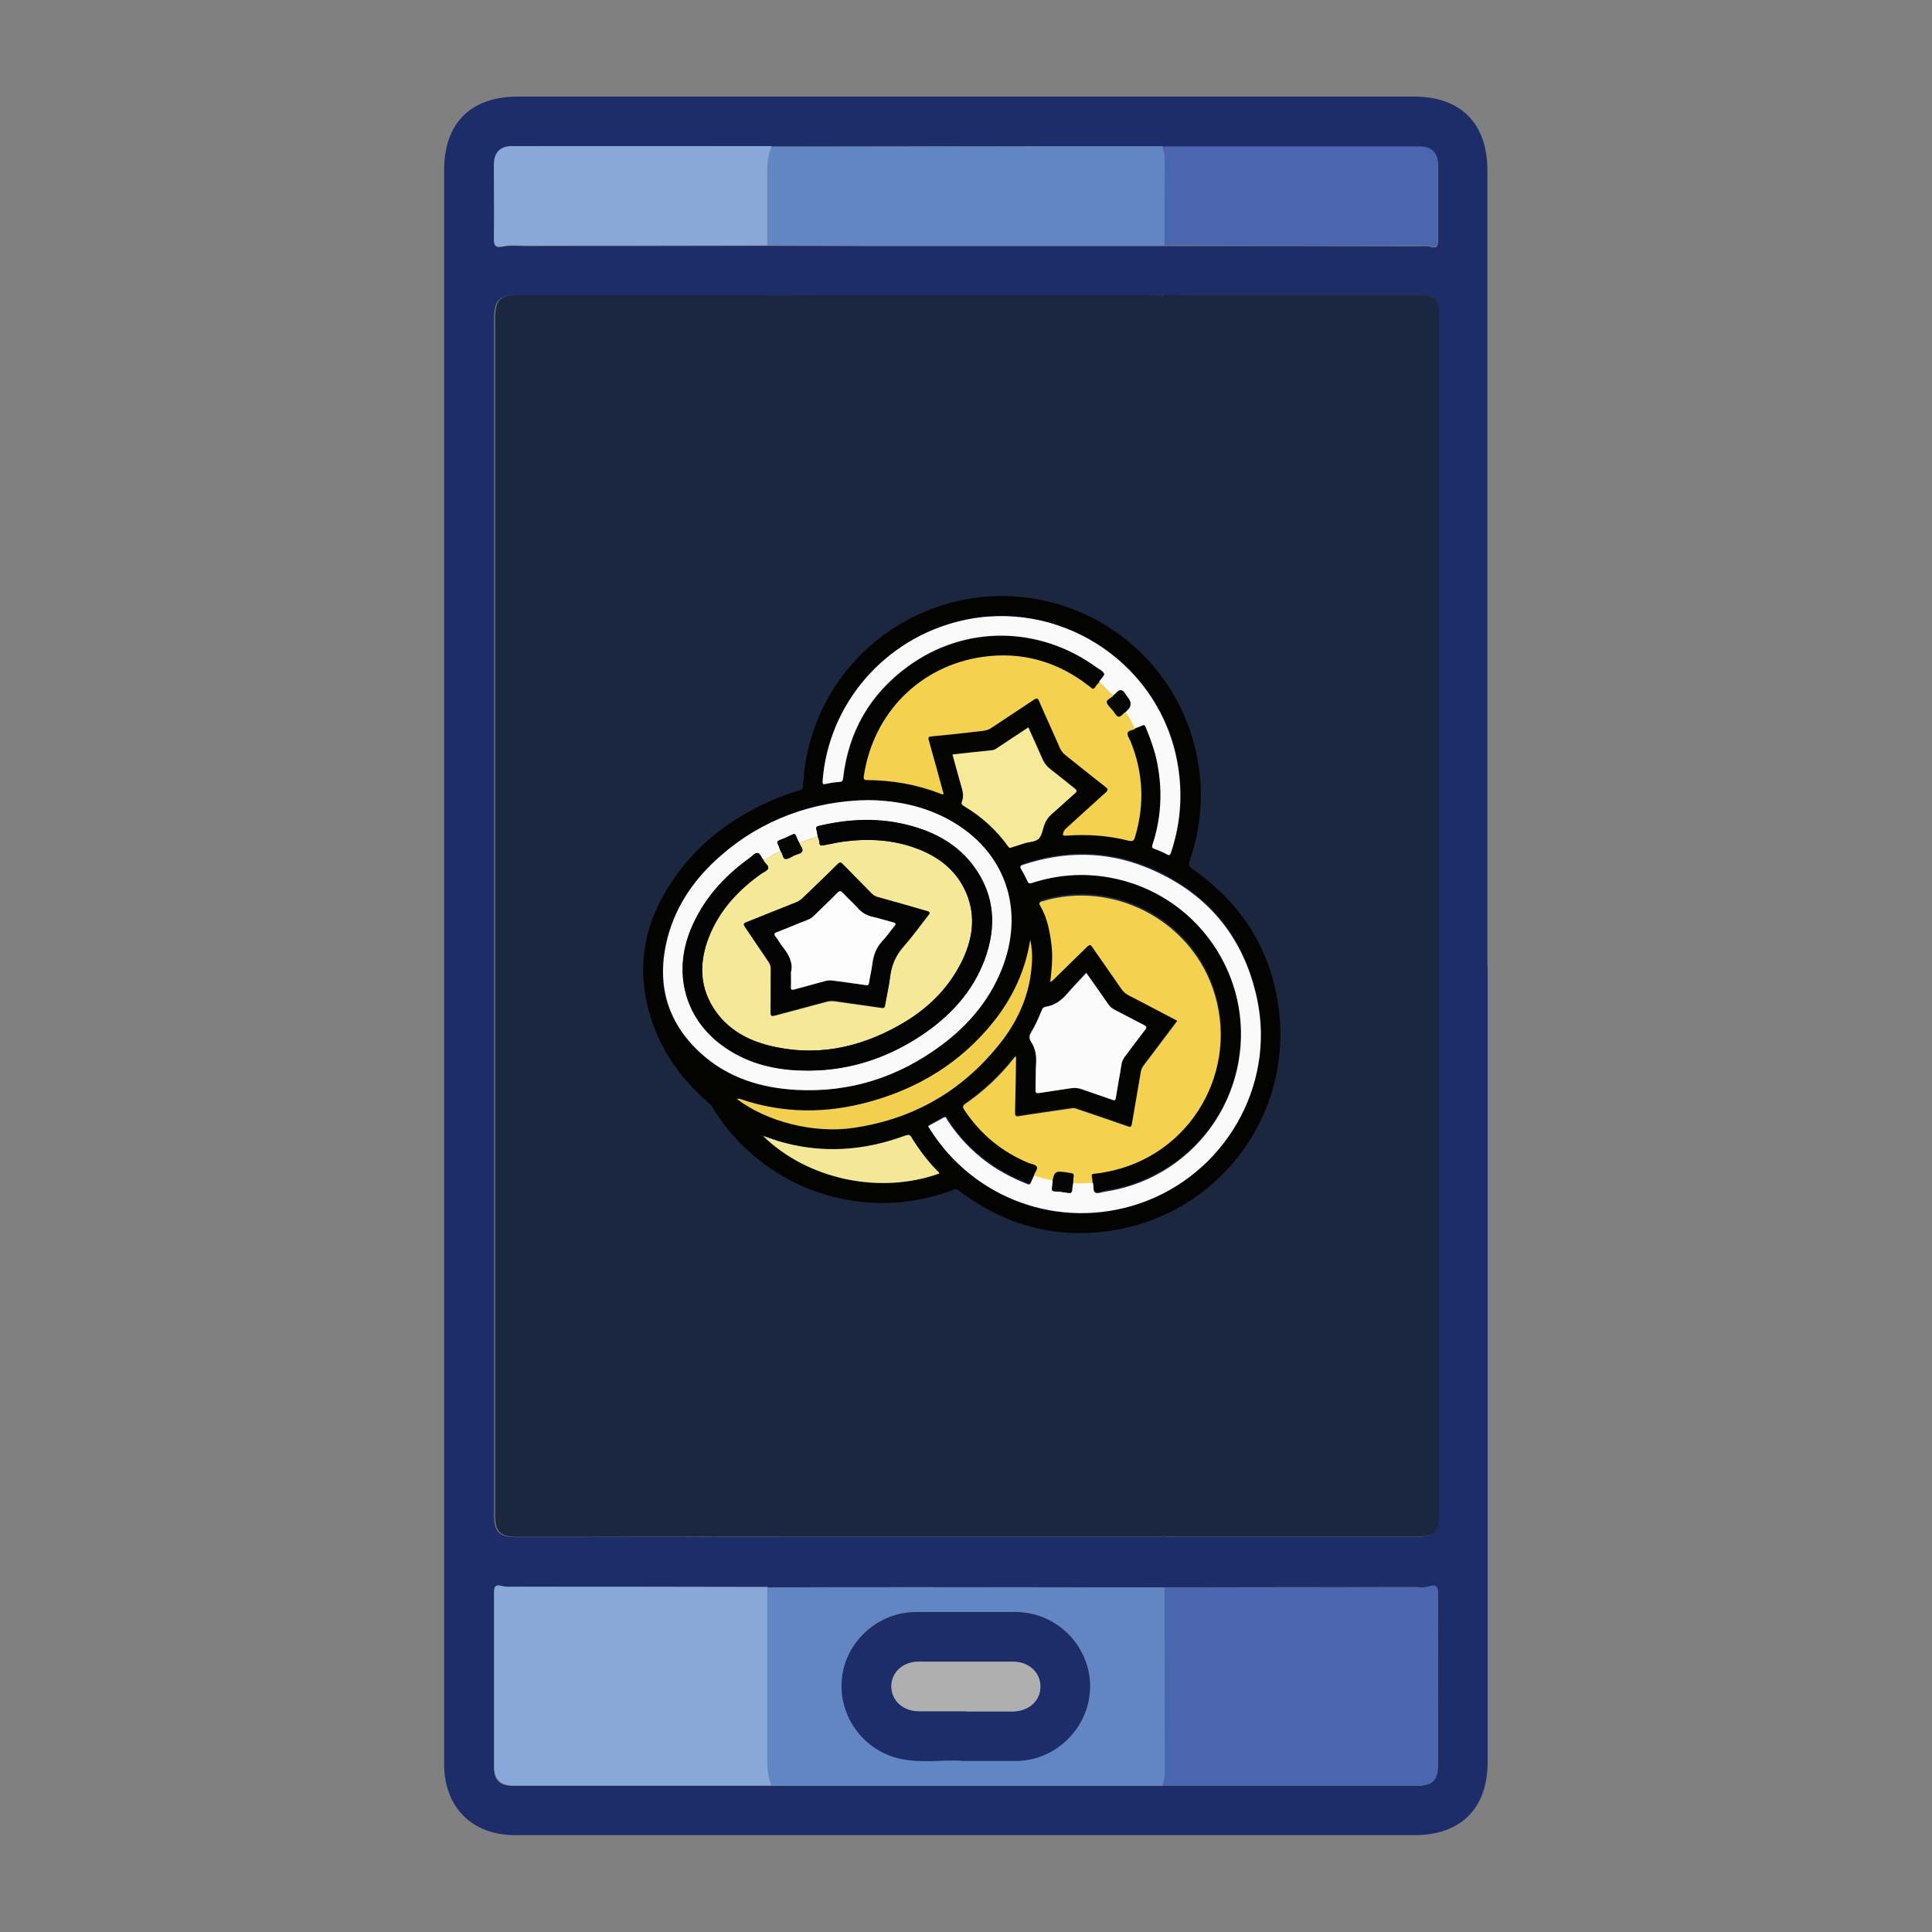<?xml version="1.0" encoding="UTF-8"?>
<svg xmlns="http://www.w3.org/2000/svg" id="a" data-name="Layer 1" viewBox="0 0 80 80">
  <rect x="0" y="0" width="80" height="80" fill="#808080" stroke="none"/>
  <path d="M61.6,40.01c0,10.98,0,21.97,0,32.95,0,1.92-1.11,3.03-3.03,3.03-12.41,0-24.83,0-37.24,0-1.79,0-2.94-1.16-2.94-2.95,0-22,0-43.99,0-65.99,0-1.95,1.1-3.05,3.05-3.05,12.37,0,24.74,0,37.11,0,1.94,0,3.04,1.11,3.04,3.06,0,10.98,0,21.97,0,32.95ZM48.14,6.06c-1.4,0-2.79,0-4.19,0-4,0-8.01,0-12.01.01-3.58,0-7.16-.01-10.75,0-.47,0-.73.27-.73.76,0,1.01.01,2.03,0,3.04,0,.33.07.41.4.34.29-.06.6-.02.9-.02,3.34,0,6.68,0,10.02-.01,1.27,0,2.54.01,3.8.01,4.22,0,8.44,0,12.65,0,3.48,0,6.97,0,10.45.01.19,0,.38-.03.55.02.31.09.32-.06.32-.3,0-1.01,0-2.03,0-3.04,0-.54-.25-.79-.78-.79-3.54,0-7.08,0-10.62,0ZM48.14,73.94c3.53,0,7.05,0,10.58,0,.59,0,.82-.24.82-.84,0-2.36,0-4.71,0-7.07,0-.32-.06-.45-.4-.33-.16.05-.34.02-.51.02-3.47,0-6.94,0-10.41.01-3.38,0-6.75-.01-10.13-.01-2.11,0-4.22,0-6.33.01-3.45,0-6.91,0-10.36-.01-.21,0-.44.02-.64-.03-.27-.07-.31.02-.31.26,0,2.41,0,4.82,0,7.24,0,.51.26.76.77.76,3.57,0,7.14,0,10.7,0,5.4,0,10.8,0,16.2,0ZM48.13,12.25c-.18,0-.37-.02-.55-.02-4.29,0-8.58,0-12.87,0-.93,0-1.85,0-2.78.01-.13,0-.26-.01-.38-.01-3.36,0-6.71,0-10.07,0-.84,0-1.02.18-1.02,1.03,0,7.37,0,14.74,0,22.11,0,9.13,0,18.25,0,27.38,0,.68.22.9.9.9.74,0,1.49,0,2.23,0,2.79,0,5.57-.01,8.36-.02.07,0,.14.01.21.01,5.23,0,10.46,0,15.69,0,.1,0,.2-.01.3-.02.14,0,.28.02.43.02,3.34,0,6.68,0,10.03,0,.76,0,.95-.2.95-.97,0-16.51,0-33.02,0-49.54,0-.71-.21-.92-.91-.92-2.64,0-5.28,0-7.93,0-.86,0-1.71.01-2.57.02Z" style="fill: #1c2d6a; stroke-width: 0px;"></path>
  <path d="M31.94,73.93c-3.57,0-7.14,0-10.7,0-.51,0-.77-.26-.77-.76,0-2.41,0-4.82,0-7.24,0-.24.05-.33.31-.26.2.05.42.03.64.03,3.45,0,6.91,0,10.36.01,0,2.42,0,4.83,0,7.25,0,.33.05.65.17.95Z" style="fill: #88a8d9; stroke-width: 0px;"></path>
  <path d="M48.22,65.73c3.47,0,6.94,0,10.41-.01.17,0,.36.03.51-.02.34-.11.41.01.4.33-.01,2.36,0,4.71,0,7.07,0,.6-.23.84-.82.84-3.53,0-7.05,0-10.58,0,.03-.17.09-.32.09-.5,0-2.57,0-5.14-.01-7.71Z" style="fill: #4a66ae; stroke-width: 0px;"></path>
  <path d="M48.22,65.73c0,2.57,0,5.14.01,7.71,0,.18-.06.33-.09.5-5.4,0-10.8,0-16.2,0-.11-.31-.17-.62-.17-.95,0-2.42,0-4.83,0-7.25,2.11,0,4.22-.01,6.33-.01,3.38,0,6.75,0,10.13.01ZM39.81,72.91c.87,0,1.57,0,2.27,0,1.69-.01,3.07-1.41,3.06-3.1,0-1.68-1.39-3.07-3.09-3.07-1.37,0-2.74,0-4.11,0-1.58,0-2.93,1.22-3.08,2.77-.15,1.54.89,2.98,2.43,3.31.89.19,1.79.03,2.52.08Z" style="fill: #6186c3; stroke-width: 0px;"></path>
  <path d="M31.94,6.07c4,0,8.01,0,12.01-.01,1.4,0,2.79,0,4.19,0,.03.17.09.32.09.5,0,1.2,0,2.4-.01,3.6-4.22,0-8.44,0-12.65,0-1.27,0-2.54,0-3.8-.01,0-1.05,0-2.09,0-3.14,0-.33.05-.64.17-.95Z" style="fill: #6186c3; stroke-width: 0px;"></path>
  <path d="M31.94,6.07c-.11.31-.17.62-.17.95,0,1.05,0,2.09,0,3.14-3.34,0-6.68,0-10.02.01-.3,0-.61-.04-.9.02-.33.07-.41,0-.4-.34.02-1.01,0-2.03,0-3.04,0-.49.26-.76.73-.76,3.58,0,7.16,0,10.75,0Z" style="fill: #88a8d9; stroke-width: 0px;"></path>
  <path d="M48.22,10.16c0-1.2,0-2.4.01-3.6,0-.18-.06-.33-.09-.5,3.54,0,7.08,0,10.62,0,.53,0,.78.25.78.79,0,1.01,0,2.03,0,3.04,0,.23,0,.39-.32.3-.17-.05-.37-.02-.55-.02-3.48,0-6.97,0-10.45-.01Z" style="fill: #4a66ae; stroke-width: 0px;"></path>
  <path d="M39.81,72.91c-.73-.05-1.63.11-2.52-.08-1.54-.33-2.58-1.77-2.43-3.31.15-1.55,1.5-2.77,3.08-2.77,1.37,0,2.74,0,4.11,0,1.7,0,3.08,1.39,3.09,3.07,0,1.68-1.38,3.08-3.06,3.1-.7,0-1.4,0-2.27,0ZM40.01,70.86c.64,0,1.28,0,1.92,0,.68,0,1.16-.45,1.15-1.05-.01-.58-.49-1.01-1.15-1.01-1.3,0-2.59,0-3.89,0-.65,0-1.13.44-1.13,1.02,0,.58.47,1.02,1.13,1.03.66,0,1.31,0,1.97,0Z" style="fill: #1d2d6a; stroke-width: 0px;"></path>
  <path d="M40.01,70.86c-.66,0-1.31,0-1.97,0-.65,0-1.13-.45-1.13-1.03,0-.58.48-1.02,1.13-1.02,1.3,0,2.59,0,3.89,0,.66,0,1.14.43,1.15,1.01.01.6-.47,1.04-1.15,1.05-.64,0-1.28,0-1.92,0Z" style="fill: #afafaf; stroke-width: 0px;"></path>
  <path d="M48.17,12.24c-.18,0-.37-.02-.55-.02-4.29,0-8.58,0-12.87,0-.93,0-1.85,0-2.78.01-.13,0-.26-.01-.38-.01-3.36,0-6.71,0-10.07,0-.84,0-1.02.18-1.02,1.03,0,7.37,0,14.74,0,22.11,0,9.13,0,18.25,0,27.38,0,.68.22.9.9.9.74,0,1.49,0,2.23,0,2.79,0,5.57-.01,8.36-.02.07,0,.14.01.21.01,5.23,0,10.46,0,15.69,0,.1,0,.2-.01.3-.02.14,0,.28.02.43.02,3.34,0,6.68,0,10.03,0,.76,0,.95-.2.95-.97,0-16.51,0-33.02,0-49.54,0-.71-.21-.92-.91-.92-2.64,0-5.28,0-7.93,0-.86,0-1.71.01-2.57.02Z" style="fill: #1b263f; stroke-width: 0px;"></path>
  <g>
    <path d="M41.49,24.68c3.78.01,7.06,2.57,7.98,6.22.4,1.6.33,3.18-.21,4.74-.06.16-.03.24.11.34,2.06,1.43,3.29,3.38,3.59,5.87.51,4.24-2.32,8.18-6.52,9.03-2.46.5-4.7-.05-6.71-1.56-.07-.06-.13-.1-.23-.06-3.72,1.44-7.92,0-10.01-3.42-.05-.09-.12-.16-.2-.22-1.04-.91-1.83-1.99-2.28-3.3-.61-1.77-.49-3.5.41-5.15,1.07-1.96,2.7-3.26,4.73-4.11.32-.13.64-.25.97-.34.09-.02.13-.07.13-.17.16-3.33,2.26-6.2,5.39-7.36.92-.34,1.87-.51,2.84-.51ZM47.01,30.17c.11-.04.21-.07.31-.12.07-.03.1-.02.13.05.22.51.4,1.03.5,1.57.21,1.13.15,2.24-.21,3.32-.03.09-.02.13.08.17.17.06.34.13.5.22.12.06.15.04.19-.08.44-1.32.5-2.66.2-4.02-.89-3.97-4.91-6.5-8.88-5.57-3.17.74-5.51,3.45-5.75,6.66,0,.12.03.12.13.1.19-.04.37-.07.56-.08.12,0,.14-.05.16-.16.22-1.94,1.12-3.49,2.69-4.63,2.36-1.71,5.43-1.68,7.8.04.11.08.27.16.32.27.03.07-.13.21-.2.31,0,0,0,.01,0,.02-.06.07-.13.14-.18.22-.06.09-.11.09-.18.02-.03-.03-.07-.05-.1-.08-1.3-1-2.76-1.42-4.38-1.19-2.6.37-4.54,2.33-4.92,4.93-.02.14,0,.17.15.17,1.04,0,2.04.18,3.01.56.04.02.08.06.14.01-.2-.74-.4-1.47-.61-2.21-.04-.13,0-.15.12-.17.66-.06,1.31-.14,1.97-.21.17-.02.34-.03.5-.14.58-.4,1.17-.77,1.75-1.16.12-.08.17-.09.23.06.28.65.58,1.29.86,1.94.05.12.13.21.23.29.55.43,1.1.88,1.65,1.31.12.09.13.13.01.24-.54.48-1.07.96-1.6,1.45-.06.05-.11.1-.14.18-.05.13-.04.16.11.15.87-.06,1.74,0,2.58.21.18.05.22,0,.27-.16.4-1.34.34-2.66-.19-3.96-.05-.11-.14-.24-.12-.34.02-.11.21-.1.31-.17,0,0,0,0,.01-.01ZM43.51,40.62s.09-.07.13-.11c.46-.45.92-.89,1.38-1.35.09-.09.13-.08.21.02.4.58.81,1.16,1.21,1.74.08.12.18.2.3.26.67.35,1.33.7,2.01,1.05-.04.06-.08.11-.11.15-.43.57-.86,1.14-1.29,1.71-.06.08-.1.15-.11.25-.12.72-.25,1.44-.37,2.16-.02.12-.05.15-.18.1-.68-.24-1.36-.47-2.04-.7-.08-.03-.15-.06-.24-.05-.74.11-1.48.22-2.22.33-.13.02-.16,0-.16-.14.02-.72.03-1.44.04-2.16,0-.06.02-.11-.02-.18-.04.05-.07.09-.11.13-.57.71-1.23,1.32-1.97,1.84-.12.09-.11.14-.04.25.66,1.01,1.55,1.74,2.67,2.2.11.05.28.07.33.15.06.1-.08.23-.11.35,0,0,0,.01,0,.02-.04.09-.09.18-.12.27-.03.08-.06.11-.15.07-.57-.23-1.11-.5-1.61-.86-.68-.49-1.25-1.09-1.71-1.8-.03-.05-.04-.15-.15-.09-.21.12-.43.23-.64.35.01.02.02.05.04.07,1.83,2.96,5.42,4.25,8.7,3.14,3.52-1.19,5.65-4.86,4.88-8.48-.56-2.61-2.12-4.45-4.6-5.45-1.67-.67-3.38-.67-5.09-.1-.11.04-.14.07-.08.18.09.16.18.32.26.49.05.1.09.12.2.08,1.05-.35,2.13-.42,3.22-.22,3.58.65,5.96,4.08,5.32,7.65-.5,2.78-2.71,4.92-5.5,5.35-.14.02-.31.1-.42.05-.13-.06-.05-.27-.11-.41-.01-.09-.02-.18-.03-.26-.02-.1.01-.13.11-.14.16-.01.32-.04.48-.07,3.52-.65,5.6-4.26,4.41-7.63-1.01-2.85-4.17-4.45-7.05-3.58-.15.04-.14.09-.08.2.29.5.39,1.05.46,1.61.06.51,0,1.01-.05,1.51,0,.01,0,.03-.01.04,0,0,.02-.01.03-.02ZM35.92,33.13c-2.28.02-4.41.83-6.09,2.3-1.05.92-1.84,2.02-2.2,3.38-.49,1.87-.06,3.51,1.39,4.82,1.11,1,2.47,1.43,3.93,1.5,2.22.12,4.22-.53,6-1.84,1.21-.89,2.13-2.02,2.62-3.45.78-2.26.03-4.44-1.96-5.7-1.15-.73-2.42-1-3.71-1.01ZM44.97,40.27c-.28.3-.54.58-.79.86-.24.28-.52.48-.89.54-.1.02-.13.07-.17.16-.12.32-.26.63-.44.91-.08.13-.09.24,0,.37.19.28.24.59.21.93-.03.35,0,.71-.02,1.07,0,.14.04.15.16.13.44-.07.88-.13,1.32-.2.14-.02.28-.01.42.04.42.15.85.29,1.27.44.11.04.14.03.16-.1.07-.46.16-.91.23-1.37.02-.12.06-.22.14-.32.28-.37.55-.74.84-1.11.08-.1.06-.13-.04-.19-.41-.21-.82-.43-1.23-.64-.11-.06-.19-.13-.26-.23-.29-.42-.58-.83-.92-1.31ZM39.46,31.24c.12.43.23.85.35,1.26.07.23.13.46.04.69-.03.08,0,.13.07.17.74.44,1.36,1,1.86,1.7.05.07.08.04.13.02.19-.06.37-.12.56-.18.19-.06.42-.06.55-.17.13-.12.17-.36.23-.55.06-.2.17-.35.33-.49.32-.27.62-.57.94-.84.1-.09.09-.13,0-.21-.34-.26-.68-.54-1.02-.81-.14-.11-.24-.24-.31-.4-.19-.44-.39-.87-.59-1.32-.44.29-.87.58-1.3.86-.08.05-.15.08-.24.09-.52.05-1.04.11-1.58.17ZM42.66,38.92c-.2,1.28-.73,2.4-1.53,3.41-1.34,1.68-3.09,2.75-5.16,3.31-1.76.48-3.51.48-5.25-.1-.06-.02-.13-.06-.2-.02,1.22.93,3.18,1.44,4.83,1.19,2.52-.38,4.58-1.58,6.14-3.6.74-.96,1.18-2.04,1.24-3.26.02-.31,0-.61-.07-.92ZM31.58,47.03c1.87,1.84,4.88,2.44,7.31,1.56-.01-.06-.06-.09-.1-.12-.4-.41-.74-.87-1.04-1.35-.07-.12-.13-.15-.27-.1-1.73.64-3.48.76-5.26.23-.22-.07-.43-.15-.65-.22ZM31.53,47.01s0,0-.01.01c0,0,0,.01.01.01,0,0,0,0,.01,0,0,0,0,0-.01-.01Z" style="fill: #030302; stroke-width: 0px;"></path>
    <path d="M42.82,48.68s0-.01,0-.02c.03-.12.17-.25.11-.35-.05-.09-.22-.11-.33-.15-1.11-.46-2-1.19-2.67-2.2-.07-.11-.08-.16.04-.25.75-.52,1.41-1.13,1.97-1.84.03-.04.07-.08.11-.13.04.07.02.13.02.18-.01.72-.02,1.44-.04,2.16,0,.13.03.16.16.14.74-.12,1.48-.22,2.22-.33.09-.01.16.02.24.05.68.23,1.36.46,2.04.7.13.05.16.02.18-.1.12-.72.25-1.44.37-2.16.02-.1.06-.18.11-.25.43-.57.86-1.14,1.29-1.71.04-.05.07-.1.11-.15-.68-.35-1.34-.71-2.01-1.05-.12-.06-.22-.15-.3-.26-.4-.58-.81-1.16-1.21-1.74-.07-.11-.11-.11-.21-.02-.46.45-.92.9-1.38,1.35-.04.04-.09.08-.13.11,0,0-.01-.01-.02-.02.06-.5.11-1,.05-1.51-.07-.56-.17-1.11-.46-1.61-.06-.11-.07-.16.08-.2,2.89-.87,6.04.73,7.05,3.58,1.19,3.38-.89,6.98-4.41,7.63-.16.03-.32.06-.48.07-.1,0-.13.04-.11.14.02.09.02.18.03.26-.27.02-.54.04-.81,0,0-.05,0-.09.01-.14.03-.24.03-.24-.19-.27-.1-.01-.2-.02-.3-.04q-.28-.04-.33.23s-.02.08-.03.12c-.27-.04-.52-.12-.78-.19Z" style="fill: #f4d14f; stroke-width: 0px;"></path>
    <path d="M47.01,30.17s0,.01-.01.01c-.1.06-.29.06-.31.17-.02.1.07.23.12.34.53,1.3.59,2.62.19,3.96-.04.15-.09.2-.27.16-.85-.22-1.71-.27-2.58-.21-.15.01-.16-.02-.11-.15.03-.08.08-.13.14-.18.53-.48,1.06-.97,1.6-1.45.12-.11.1-.15-.01-.24-.55-.43-1.1-.87-1.65-1.31-.1-.08-.17-.17-.23-.29-.28-.65-.58-1.29-.86-1.94-.06-.15-.11-.14-.23-.06-.58.39-1.17.77-1.75,1.16-.16.11-.33.12-.5.14-.66.08-1.31.15-1.97.21-.12.01-.16.03-.12.17.21.74.41,1.47.61,2.21-.05.05-.1,0-.14-.01-.97-.38-1.98-.55-3.01-.56-.14,0-.17-.03-.15-.17.39-2.6,2.32-4.56,4.92-4.93,1.62-.23,3.09.19,4.38,1.19.03.03.07.05.1.08.07.07.12.07.18-.02.05-.08.12-.15.18-.22.19.19.38.39.57.58-.08.1-.28.15-.27.26,0,.11.15.22.23.33,0,0,0,0,.01.01.08.09.14.23.23.26.1.03.18-.12.28-.18,0,0,.02,0,.03-.01.16.22.29.44.4.69Z" style="fill: #f4d14f; stroke-width: 0px;"></path>
    <path d="M35.92,33.13c1.28.01,2.56.28,3.71,1.01,1.98,1.26,2.73,3.43,1.96,5.7-.49,1.43-1.42,2.56-2.62,3.45-1.78,1.32-3.78,1.96-6,1.84-1.46-.08-2.82-.5-3.93-1.5-1.45-1.31-1.88-2.95-1.39-4.82.36-1.36,1.15-2.47,2.2-3.38,1.67-1.47,3.81-2.27,6.09-2.3ZM32.33,35.26c-.26.07-.47.25-.71.37-.11-.09-.14-.31-.27-.3-.12,0-.23.15-.35.23-1.07.77-1.91,1.72-2.41,2.95-.72,1.77-.24,3.61,1.25,4.74.98.74,2.12,1.05,3.33,1.08,1.81.06,3.46-.45,4.96-1.44,1.19-.79,2.13-1.8,2.64-3.16.5-1.34.42-2.64-.44-3.83-.64-.89-1.55-1.4-2.59-1.69-1.28-.36-2.57-.3-3.86,0-.08.02-.1.06-.08.14.03.1.04.21.06.31-.26.06-.52.14-.76.26-.05-.1-.1-.2-.14-.3-.03-.07-.05-.1-.14-.06-.18.09-.37.17-.55.24-.08.03-.11.07-.06.16.05.1.08.21.12.31Z" style="fill: #fafafa; stroke-width: 0px;"></path>
    <path d="M42.82,48.68c.26.07.51.16.78.19,0,.1-.01.2-.03.3-.02.1,0,.15.12.16.18,0,.35.03.53.06.11.02.18,0,.18-.13,0-.09.02-.19.04-.28.27.04.54.01.81,0,.06.13-.02.34.11.41.11.05.27-.03.42-.05,2.79-.42,5-2.57,5.5-5.35.65-3.57-1.74-7-5.32-7.65-1.09-.2-2.17-.12-3.22.22-.11.04-.16.02-.2-.08-.08-.17-.16-.33-.26-.49-.06-.11-.03-.14.08-.18,1.71-.57,3.42-.57,5.09.1,2.48,1,4.04,2.83,4.6,5.45.78,3.62-1.36,7.29-4.88,8.48-3.29,1.11-6.87-.18-8.7-3.14-.01-.02-.02-.04-.04-.07.22-.12.43-.23.64-.35.11-.06.12.04.15.09.46.71,1.03,1.31,1.71,1.8.5.36,1.04.63,1.61.86.1.04.12,0,.15-.07.04-.09.08-.18.12-.27Z" style="fill: #fafafa; stroke-width: 0px;"></path>
    <path d="M46.09,28.81c-.19-.19-.38-.39-.57-.58,0,0,0-.01,0-.02.07-.11.23-.25.2-.31-.04-.11-.2-.19-.32-.27-2.37-1.72-5.44-1.76-7.8-.04-1.57,1.14-2.47,2.7-2.69,4.63-.01.11-.04.15-.16.16-.19.01-.38.04-.56.08-.1.02-.13.02-.13-.1.23-3.21,2.57-5.92,5.75-6.66,3.97-.92,7.99,1.6,8.88,5.57.3,1.36.24,2.7-.2,4.02-.04.12-.07.15-.19.08-.16-.09-.33-.16-.5-.22-.09-.03-.11-.07-.08-.17.36-1.09.42-2.2.21-3.32-.1-.55-.29-1.06-.5-1.57-.03-.07-.06-.08-.13-.05-.1.05-.21.08-.31.12-.11-.24-.24-.47-.4-.69.01-.01.02-.03.03-.04q.3-.24.06-.55c-.08-.11-.15-.28-.26-.3-.12-.03-.22.15-.34.22,0,0-.01,0-.02,0Z" style="fill: #fafafa; stroke-width: 0px;"></path>
    <path d="M44.97,40.27c.34.48.63.89.92,1.31.07.1.15.17.26.23.41.21.82.43,1.23.64.1.05.12.09.04.19-.28.37-.56.74-.84,1.11-.07.1-.12.2-.14.32-.07.46-.16.91-.23,1.37-.02.13-.06.14-.16.1-.42-.15-.85-.29-1.27-.44-.14-.05-.27-.06-.42-.04-.44.07-.88.13-1.32.2-.12.02-.17,0-.16-.13.01-.36,0-.71.02-1.07.03-.34-.03-.65-.21-.93-.08-.13-.08-.24,0-.37.18-.29.31-.6.44-.91.03-.09.07-.14.17-.16.37-.06.65-.26.89-.54.25-.29.51-.56.79-.86Z" style="fill: #fbfbfb; stroke-width: 0px;"></path>
    <path d="M39.46,31.24c.54-.06,1.06-.12,1.58-.17.09,0,.17-.04.24-.09.43-.29.86-.57,1.3-.86.2.45.4.88.59,1.32.07.16.17.29.31.4.34.26.68.54,1.02.81.1.08.11.12,0,.21-.32.28-.62.57-.94.84-.16.14-.26.29-.33.49-.06.19-.1.43-.23.55-.13.12-.36.12-.55.17-.19.06-.37.12-.56.18-.05.02-.09.04-.13-.02-.5-.7-1.12-1.26-1.86-1.7-.08-.05-.1-.1-.07-.17.09-.24.03-.46-.04-.69-.12-.42-.23-.83-.35-1.26Z" style="fill: #f6e998; stroke-width: 0px;"></path>
    <path d="M42.66,38.92c.07.3.09.61.07.92-.06,1.22-.51,2.31-1.24,3.26-1.56,2.02-3.61,3.23-6.14,3.6-1.65.25-3.61-.26-4.83-1.19.07-.04.14,0,.2.02,1.74.58,3.49.58,5.25.1,2.06-.56,3.81-1.63,5.16-3.31.8-1,1.33-2.13,1.53-3.41Z" style="fill: #f2cf4e; stroke-width: 0px;"></path>
    <path d="M31.58,47.03c.22.07.43.15.65.22,1.78.53,3.53.41,5.26-.23.15-.05.2-.03.27.1.3.49.64.94,1.04,1.35.04.04.09.07.1.12-2.43.88-5.44.27-7.31-1.56Z" style="fill: #f4e897; stroke-width: 0px;"></path>
    <path d="M43.51,40.62s-.02.01-.03.02c0-.01,0-.03.01-.04,0,0,.01.01.02.02Z" style="fill: #f4d14f; stroke-width: 0px;"></path>
    <path d="M31.53,47.01h.01s0,.02-.01.02c0,0,0,0-.01-.01,0,0,0,0,.01-.01Z" style="fill: #f4e897; stroke-width: 0px;"></path>
    <path d="M44.43,48.98c-.01.09-.04.19-.04.28,0,.14-.06.15-.18.13-.17-.03-.35-.05-.53-.06-.12,0-.14-.06-.12-.16.02-.1.02-.2.03-.3,0-.04.02-.08.03-.12q.04-.27.33-.23c.1.01.2.02.3.04.23.03.23.03.19.27,0,.05,0,.09-.01.14Z" style="fill: #050504; stroke-width: 0px;"></path>
    <path d="M46.09,28.81s.01,0,.02,0c.12-.07.22-.25.34-.22.1.03.17.19.26.3q.24.3-.06.55s-.02.03-.03.04c-.01,0-.02,0-.03.01-.1.06-.18.21-.28.18-.09-.03-.15-.17-.23-.26,0,0,0,0-.01-.01-.08-.11-.22-.21-.23-.33,0-.11.19-.16.27-.26Z" style="fill: #050504; stroke-width: 0px;"></path>
    <path d="M33.11,34.91c.24-.12.5-.19.76-.26.02.08.06.16.06.24,0,.14.08.13.18.11.27-.05.53-.11.8-.15,1.05-.14,2.09-.08,3.09.3.84.32,1.52.83,1.93,1.65.49.98.39,1.96-.06,2.92-.56,1.2-1.47,2.08-2.61,2.72-1.71.97-3.53,1.34-5.47.84-.84-.22-1.58-.63-2.11-1.34-.73-.99-.76-2.07-.31-3.18.44-1.09,1.21-1.91,2.15-2.58.1-.07.26-.13.29-.22.03-.11-.13-.21-.19-.32,0,0,0-.01,0-.02.24-.12.45-.29.71-.37.09.09.07.29.19.31.11.02.24-.08.36-.14.12-.06.28-.07.34-.18.05-.1-.08-.21-.11-.32,0,0,0-.01,0-.02ZM38.49,37.81c-.05-.06-.12-.06-.18-.08-.65-.19-1.31-.38-1.97-.56-.1-.03-.17-.07-.24-.14-.4-.41-.8-.81-1.2-1.22-.09-.09-.13-.09-.22,0-.47.47-.96.93-1.43,1.39-.09.09-.19.15-.31.2-.68.27-1.36.55-2.05.82-.1.04-.11.07-.05.16.33.48.65.97.98,1.45.07.1.1.2.1.33,0,.59,0,1.18-.01,1.77,0,.15.03.16.17.13.71-.19,1.42-.38,2.13-.57.13-.04.26-.04.39-.02.63.09,1.27.18,1.9.27.1.01.14,0,.15-.11.07-.4.16-.79.21-1.19.06-.47.23-.86.54-1.22.39-.44.73-.92,1.09-1.38Z" style="fill: #f5e998; stroke-width: 0px;"></path>
    <path d="M31.62,35.62s0,.01,0,.02c.06.11.22.21.19.32-.03.09-.18.15-.29.22-.94.67-1.71,1.49-2.15,2.58-.44,1.11-.42,2.19.31,3.18.53.71,1.27,1.12,2.11,1.34,1.94.5,3.76.13,5.47-.84,1.14-.65,2.05-1.53,2.61-2.72.45-.96.54-1.94.06-2.92-.41-.82-1.1-1.33-1.93-1.65-1-.39-2.04-.44-3.09-.3-.27.04-.54.1-.8.15-.1.02-.17.03-.18-.11,0-.08-.04-.16-.06-.24-.02-.1-.03-.21-.06-.31-.02-.08,0-.12.08-.14,1.29-.31,2.58-.36,3.86,0,1.04.29,1.94.8,2.59,1.69.86,1.19.93,2.48.44,3.83-.5,1.36-1.45,2.37-2.64,3.16-1.5.99-3.15,1.5-4.96,1.44-1.21-.04-2.35-.34-3.33-1.08-1.49-1.13-1.97-2.97-1.25-4.74.5-1.23,1.35-2.18,2.41-2.95.12-.08.23-.23.35-.23.13,0,.16.21.27.3Z" style="fill: #030303; stroke-width: 0px;"></path>
    <path d="M33.11,34.91s0,.01,0,.02c.02.12.15.23.11.32-.05.11-.22.12-.34.18-.12.06-.25.15-.36.14-.12-.02-.1-.22-.19-.31-.04-.1-.07-.21-.12-.31-.05-.09-.02-.12.06-.16.19-.07.37-.15.55-.24.09-.04.11,0,.14.06.04.1.09.2.14.3Z" style="fill: #050504; stroke-width: 0px;"></path>
    <path d="M38.49,37.81c-.36.46-.71.94-1.09,1.38-.32.36-.48.75-.54,1.22-.05.4-.14.79-.21,1.19-.02.1-.06.12-.15.11-.63-.09-1.27-.18-1.9-.27-.13-.02-.26-.02-.39.02-.71.19-1.42.38-2.13.57-.13.04-.17.02-.17-.13.01-.59,0-1.18.01-1.77,0-.13-.03-.23-.1-.33-.33-.48-.65-.97-.98-1.45-.06-.09-.05-.12.05-.16.68-.27,1.36-.55,2.05-.82.12-.05.22-.11.31-.2.48-.47.96-.92,1.43-1.39.09-.09.14-.09.22,0,.4.41.8.81,1.2,1.22.07.07.14.11.24.14.66.18,1.31.37,1.97.56.06.02.13.02.18.08ZM32.75,40.26c0,.25,0,.42,0,.6,0,.13.04.14.15.11.44-.12.88-.24,1.32-.36.08-.02.15-.02.23-.01.46.07.92.13,1.38.19.1.01.15,0,.16-.11.03-.25.1-.49.13-.74.05-.38.17-.72.44-1,.17-.17.3-.38.46-.57.08-.1.08-.14-.05-.18-.27-.07-.53-.16-.81-.22-.26-.06-.48-.18-.66-.39-.19-.22-.4-.4-.6-.61-.08-.09-.13-.11-.23,0-.32.33-.66.64-.98.96-.07.07-.15.13-.25.16-.42.16-.83.34-1.25.5-.12.04-.17.08-.07.2.11.13.18.29.29.42.27.33.44.69.34,1.05Z" style="fill: #030303; stroke-width: 0px;"></path>
    <path d="M32.75,40.26c.1-.36-.07-.72-.34-1.05-.11-.13-.18-.29-.29-.42-.1-.12-.05-.16.07-.2.42-.16.83-.34,1.25-.5.1-.04.18-.09.25-.16.33-.32.66-.63.98-.96.1-.1.15-.08.23,0,.19.21.41.4.6.61.18.21.39.33.66.39.27.06.54.15.81.22.14.03.14.08.05.18-.16.19-.29.39-.46.57-.27.28-.4.62-.44,1-.03.25-.1.49-.13.74-.02.12-.07.13-.16.11-.46-.07-.92-.13-1.38-.19-.08-.01-.15,0-.23.01-.44.12-.88.24-1.32.36-.11.03-.16.02-.15-.11.01-.17,0-.34,0-.6Z" style="fill: #fcfcfc; stroke-width: 0px;"></path>
  </g>
</svg>
